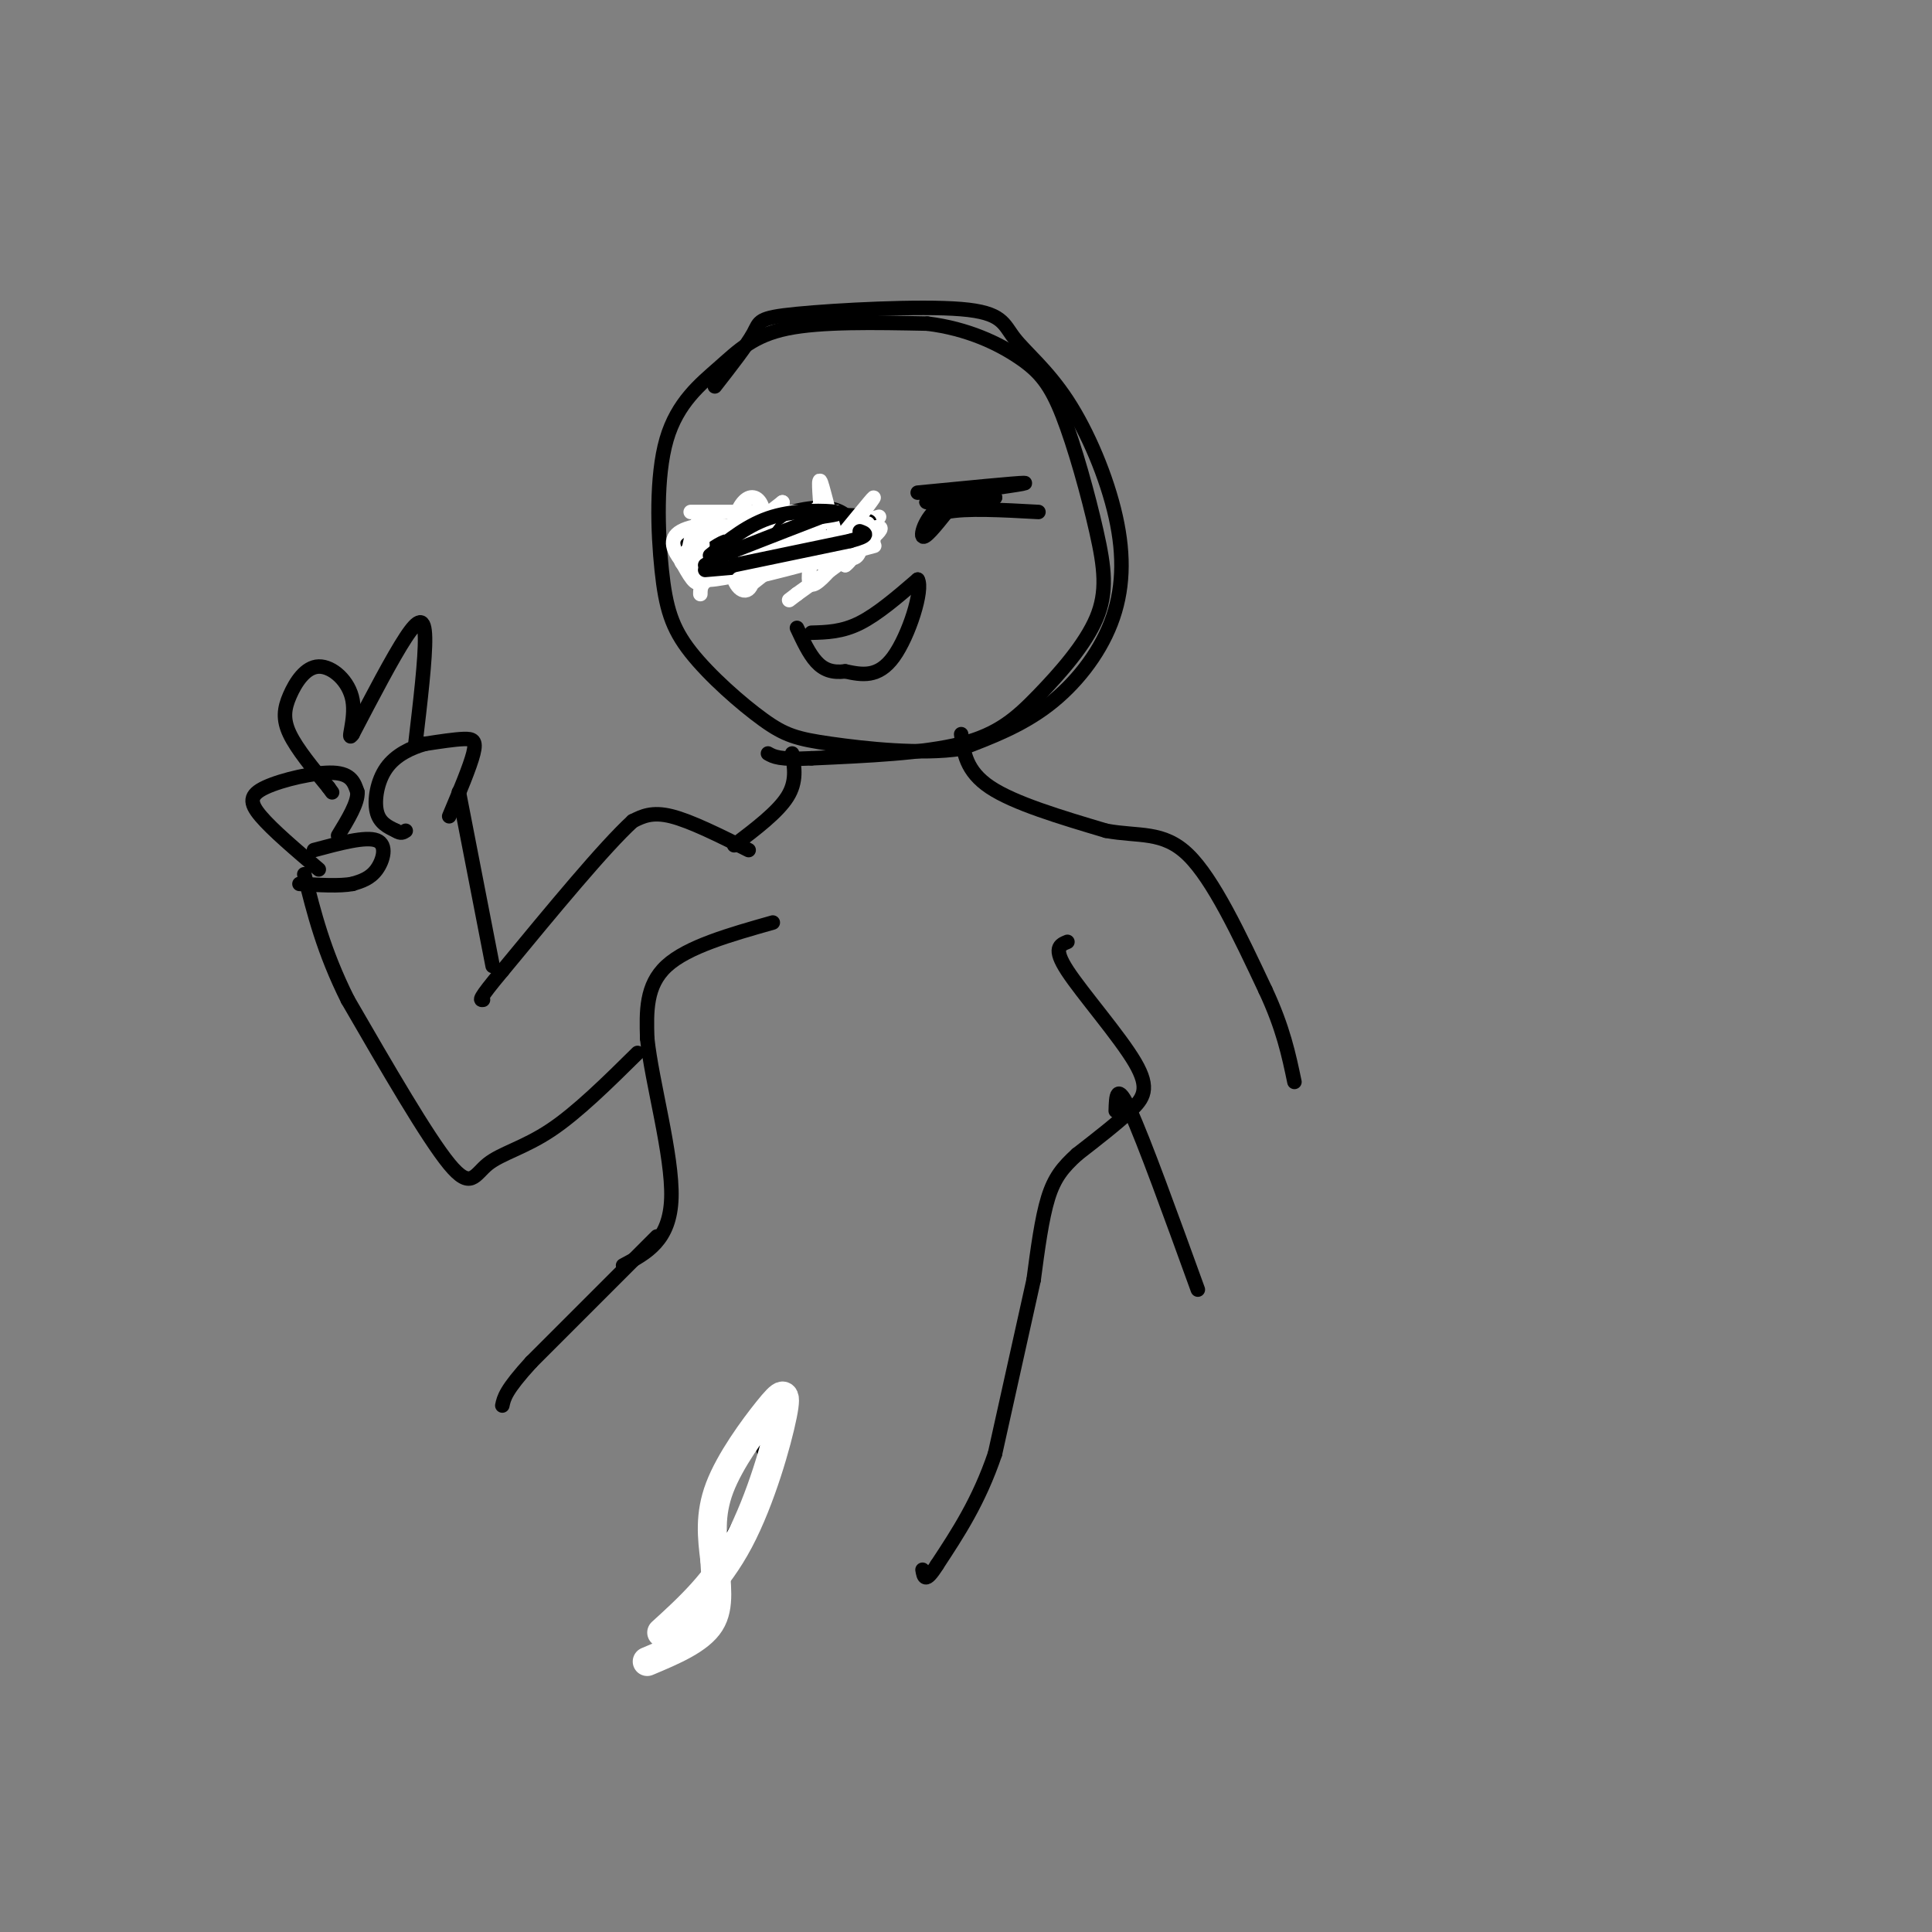 <svg viewBox='0 0 400 400' version='1.1' xmlns='http://www.w3.org/2000/svg' xmlns:xlink='http://www.w3.org/1999/xlink'><rect x="0" y="0" width="400" height="400" fill="#808080" stroke="none"/><g fill='none' stroke='#000000' stroke-width='3' stroke-linecap='round' stroke-linejoin='round'><path d='M148,80c3.323,-4.258 6.645,-8.516 8,-11c1.355,-2.484 0.742,-3.193 9,-4c8.258,-0.807 25.388,-1.712 34,-1c8.612,0.712 8.707,3.041 11,6c2.293,2.959 6.783,6.547 11,13c4.217,6.453 8.161,15.771 10,24c1.839,8.229 1.572,15.369 -1,22c-2.572,6.631 -7.449,12.752 -13,17c-5.551,4.248 -11.775,6.624 -18,9'/><path d='M199,155c-8.270,1.288 -19.944,0.009 -27,-1c-7.056,-1.009 -9.493,-1.746 -14,-5c-4.507,-3.254 -11.083,-9.023 -15,-14c-3.917,-4.977 -5.174,-9.162 -6,-17c-0.826,-7.838 -1.221,-19.328 1,-27c2.221,-7.672 7.060,-11.527 11,-15c3.940,-3.473 6.983,-6.564 14,-8c7.017,-1.436 18.009,-1.218 29,-1'/><path d='M192,67c8.346,1.030 14.712,4.105 19,7c4.288,2.895 6.497,5.608 9,12c2.503,6.392 5.301,16.461 7,24c1.699,7.539 2.301,12.546 0,18c-2.301,5.454 -7.504,11.353 -12,16c-4.496,4.647 -8.285,8.042 -16,10c-7.715,1.958 -19.358,2.479 -31,3'/><path d='M168,157c-6.667,0.333 -7.833,-0.333 -9,-1'/><path d='M164,156c0.500,2.917 1.000,5.833 -1,9c-2.000,3.167 -6.500,6.583 -11,10'/><path d='M199,152c0.500,3.833 1.000,7.667 6,11c5.000,3.333 14.500,6.167 24,9'/><path d='M229,172c6.800,1.267 11.800,-0.067 17,5c5.200,5.067 10.600,16.533 16,28'/><path d='M262,205c3.667,7.833 4.833,13.417 6,19'/><path d='M155,176c-6.000,-3.000 -12.000,-6.000 -16,-7c-4.000,-1.000 -6.000,0.000 -8,1'/><path d='M131,170c-5.833,5.333 -16.417,18.167 -27,31'/><path d='M104,201c-5.167,6.167 -4.583,6.083 -4,6'/><path d='M160,191c-8.833,2.500 -17.667,5.000 -22,9c-4.333,4.000 -4.167,9.500 -4,15'/><path d='M134,215c0.933,9.044 5.267,24.156 5,33c-0.267,8.844 -5.133,11.422 -10,14'/><path d='M221,195c-1.548,0.631 -3.095,1.262 0,6c3.095,4.738 10.833,13.583 14,19c3.167,5.417 1.762,7.405 -1,10c-2.762,2.595 -6.881,5.798 -11,9'/><path d='M223,239c-2.911,2.644 -4.689,4.756 -6,9c-1.311,4.244 -2.156,10.622 -3,17'/><path d='M132,218c-6.250,6.173 -12.500,12.345 -18,16c-5.500,3.655 -10.250,4.792 -13,7c-2.750,2.208 -3.500,5.488 -8,0c-4.500,-5.488 -12.750,-19.744 -21,-34'/><path d='M72,207c-5.000,-10.000 -7.000,-18.000 -9,-26'/><path d='M102,200c0.000,0.000 -7.000,-36.000 -7,-36'/><path d='M93,169c2.156,-5.133 4.311,-10.267 5,-13c0.689,-2.733 -0.089,-3.067 -2,-3c-1.911,0.067 -4.956,0.533 -8,1'/><path d='M88,154c-2.881,0.798 -6.083,2.292 -8,5c-1.917,2.708 -2.548,6.631 -2,9c0.548,2.369 2.274,3.185 4,4'/><path d='M82,172c1.000,0.667 1.500,0.333 2,0'/><path d='M86,154c1.044,-8.844 2.089,-17.689 2,-22c-0.089,-4.311 -1.311,-4.089 -4,0c-2.689,4.089 -6.844,12.044 -11,20'/><path d='M73,152c-1.368,2.006 0.714,-2.979 0,-7c-0.714,-4.021 -4.222,-7.078 -7,-7c-2.778,0.078 -4.825,3.290 -6,6c-1.175,2.710 -1.479,4.917 0,8c1.479,3.083 4.739,7.041 8,11'/><path d='M68,163c1.333,1.833 0.667,0.917 0,0'/><path d='M66,180c-4.798,-4.083 -9.595,-8.167 -12,-11c-2.405,-2.833 -2.417,-4.417 1,-6c3.417,-1.583 10.262,-3.167 14,-3c3.738,0.167 4.369,2.083 5,4'/><path d='M74,164c0.167,2.167 -1.917,5.583 -4,9'/><path d='M65,176c5.378,-1.444 10.756,-2.889 13,-2c2.244,0.889 1.356,4.111 0,6c-1.356,1.889 -3.178,2.444 -5,3'/><path d='M73,183c-2.667,0.500 -6.833,0.250 -11,0'/><path d='M168,131c3.167,-0.083 6.333,-0.167 10,-2c3.667,-1.833 7.833,-5.417 12,-9'/><path d='M190,120c1.200,2.022 -1.800,11.578 -5,16c-3.200,4.422 -6.600,3.711 -10,3'/><path d='M175,139c-2.711,0.333 -4.489,-0.333 -6,-2c-1.511,-1.667 -2.756,-4.333 -4,-7'/><path d='M190,102c10.250,-1.000 20.500,-2.000 22,-2c1.500,0.000 -5.750,1.000 -13,2'/><path d='M199,102c-4.200,0.800 -8.200,1.800 -7,2c1.200,0.200 7.600,-0.400 14,-1'/><path d='M206,103c0.262,-0.405 -6.083,-0.917 -10,1c-3.917,1.917 -5.405,6.262 -5,7c0.405,0.738 2.702,-2.131 5,-5'/><path d='M196,106c4.000,-0.833 11.500,-0.417 19,0'/><path d='M177,108c-9.250,-0.250 -18.500,-0.500 -23,0c-4.500,0.500 -4.250,1.750 -4,3'/><path d='M150,111c1.988,-0.619 8.958,-3.667 14,-5c5.042,-1.333 8.155,-0.952 10,0c1.845,0.952 2.423,2.476 3,4'/><path d='M177,110c-4.167,2.167 -16.083,5.583 -28,9'/><path d='M176,110c-11.917,3.083 -23.833,6.167 -28,7c-4.167,0.833 -0.583,-0.583 3,-2'/><path d='M151,115c2.062,-1.809 5.718,-5.330 12,-7c6.282,-1.670 15.191,-1.488 15,-1c-0.191,0.488 -9.483,1.282 -15,3c-5.517,1.718 -7.258,4.359 -9,7'/><path d='M154,117c-1.833,1.333 -1.917,1.167 -2,1'/></g>
<g fill='none' stroke='#ffffff' stroke-width='3' stroke-linecap='round' stroke-linejoin='round'><path d='M145,123c0.000,-1.417 0.000,-2.833 4,-4c4.000,-1.167 12.000,-2.083 20,-3'/><path d='M169,116c0.000,0.000 -10.000,1.500 -20,3'/><path d='M182,107c0.000,0.000 -18.000,5.000 -18,5'/><path d='M164,112c-0.500,0.833 7.250,0.417 15,0'/><path d='M179,112c2.667,0.000 1.833,0.000 1,0'/><path d='M146,116c3.000,-0.833 6.000,-1.667 6,-1c0.000,0.667 -3.000,2.833 -6,5'/><path d='M146,120c1.667,0.333 8.833,-1.333 16,-3'/><path d='M143,106c0.000,0.000 29.000,0.000 29,0'/><path d='M172,106c-0.036,2.298 -14.625,8.042 -20,9c-5.375,0.958 -1.536,-2.869 2,-5c3.536,-2.131 6.768,-2.565 10,-3'/><path d='M164,107c2.333,-0.667 3.167,-0.833 4,-1'/></g>
<g fill='none' stroke='#000000' stroke-width='3' stroke-linecap='round' stroke-linejoin='round'><path d='M153,114c13.583,-2.667 27.167,-5.333 27,-6c-0.167,-0.667 -14.083,0.667 -28,2'/><path d='M152,110c-8.400,1.156 -15.400,3.044 -11,3c4.400,-0.044 20.200,-2.022 36,-4'/></g>
<g fill='none' stroke='#ffffff' stroke-width='3' stroke-linecap='round' stroke-linejoin='round'><path d='M146,110c-1.214,2.268 -2.427,4.536 -3,5c-0.573,0.464 -0.504,-0.876 0,-3c0.504,-2.124 1.443,-5.033 2,-3c0.557,2.033 0.730,9.010 0,11c-0.730,1.990 -2.365,-1.005 -4,-4'/><path d='M141,116c-1.388,-1.828 -2.856,-4.397 0,-6c2.856,-1.603 10.038,-2.239 13,1c2.962,3.239 1.703,10.354 1,10c-0.703,-0.354 -0.852,-8.177 -1,-16'/><path d='M154,105c0.527,0.466 2.345,9.629 2,14c-0.345,4.371 -2.852,3.948 -4,1c-1.148,-2.948 -0.937,-8.421 0,-12c0.937,-3.579 2.599,-5.263 4,-5c1.401,0.263 2.540,2.473 2,6c-0.540,3.527 -2.761,8.373 -4,9c-1.239,0.627 -1.497,-2.964 0,-6c1.497,-3.036 4.748,-5.518 8,-8'/><path d='M162,104c-1.324,2.010 -8.633,11.033 -7,11c1.633,-0.033 12.209,-9.124 12,-8c-0.209,1.124 -11.203,12.464 -12,14c-0.797,1.536 8.601,-6.732 18,-15'/><path d='M173,106c0.625,-0.632 -6.813,5.286 -8,7c-1.187,1.714 3.878,-0.778 5,0c1.122,0.778 -1.698,4.825 0,3c1.698,-1.825 7.914,-9.521 10,-12c2.086,-2.479 0.043,0.261 -2,3'/><path d='M178,107c-0.131,1.884 0.542,5.093 0,7c-0.542,1.907 -2.300,2.514 -4,-1c-1.700,-3.514 -3.343,-11.147 -4,-13c-0.657,-1.853 -0.329,2.073 0,6'/><path d='M170,106c-0.944,2.091 -3.306,4.320 -3,3c0.306,-1.320 3.278,-6.189 3,-3c-0.278,3.189 -3.806,14.435 -2,15c1.806,0.565 8.944,-9.553 11,-12c2.056,-2.447 -0.972,2.776 -4,8'/><path d='M175,117c0.986,-0.574 5.450,-6.010 -1,-6c-6.450,0.010 -23.813,5.464 -30,6c-6.187,0.536 -1.196,-3.847 2,-6c3.196,-2.153 4.598,-2.077 6,-2'/><path d='M152,109c1.536,0.536 2.375,2.875 1,5c-1.375,2.125 -4.964,4.036 -6,4c-1.036,-0.036 0.482,-2.018 2,-4'/></g>
<g fill='none' stroke='#000000' stroke-width='3' stroke-linecap='round' stroke-linejoin='round'><path d='M147,115c3.978,-3.244 7.956,-6.489 13,-8c5.044,-1.511 11.156,-1.289 13,-1c1.844,0.289 -0.578,0.644 -3,1'/><path d='M170,107c-3.500,1.333 -10.750,4.167 -18,7'/><path d='M152,114c-4.000,1.667 -5.000,2.333 -6,3'/><path d='M146,118c0.000,0.000 23.000,-2.000 23,-2'/><path d='M169,116c5.500,-1.000 7.750,-2.500 10,-4'/></g>
<g fill='none' stroke='#ffffff' stroke-width='3' stroke-linecap='round' stroke-linejoin='round'><path d='M181,113c-13.333,3.583 -26.667,7.167 -28,7c-1.333,-0.167 9.333,-4.083 20,-8'/><path d='M173,112c5.867,-2.267 10.533,-3.933 9,-2c-1.533,1.933 -9.267,7.467 -17,13'/><path d='M165,123c-2.833,2.167 -1.417,1.083 0,0'/></g>
<g fill='none' stroke='#000000' stroke-width='3' stroke-linecap='round' stroke-linejoin='round'><path d='M152,117c0.000,0.000 24.000,-5.000 24,-5'/><path d='M176,112c4.333,-1.167 3.167,-1.583 2,-2'/><path d='M231,230c0.083,-3.083 0.167,-6.167 3,0c2.833,6.167 8.417,21.583 14,37'/><path d='M136,256c0.000,0.000 -26.000,26.000 -26,26'/><path d='M110,282c-5.333,5.833 -5.667,7.417 -6,9'/><path d='M214,265c0.000,0.000 -8.000,36.000 -8,36'/><path d='M206,301c-3.333,9.833 -7.667,16.417 -12,23'/><path d='M194,324c-2.500,4.000 -2.750,2.500 -3,1'/><path d='M158,300c0.667,1.583 1.333,3.167 -2,10c-3.333,6.833 -10.667,18.917 -18,31'/></g>
<g fill='none' stroke='#ffffff' stroke-width='6' stroke-linecap='round' stroke-linejoin='round'><path d='M137,338c5.730,-5.220 11.461,-10.440 16,-19c4.539,-8.560 7.887,-20.459 9,-26c1.113,-5.541 -0.008,-4.722 -3,-1c-2.992,3.722 -7.855,10.349 -10,16c-2.145,5.651 -1.573,10.325 -1,15'/><path d='M148,323c0.200,4.867 1.200,9.533 -1,13c-2.200,3.467 -7.600,5.733 -13,8'/></g>
</svg>